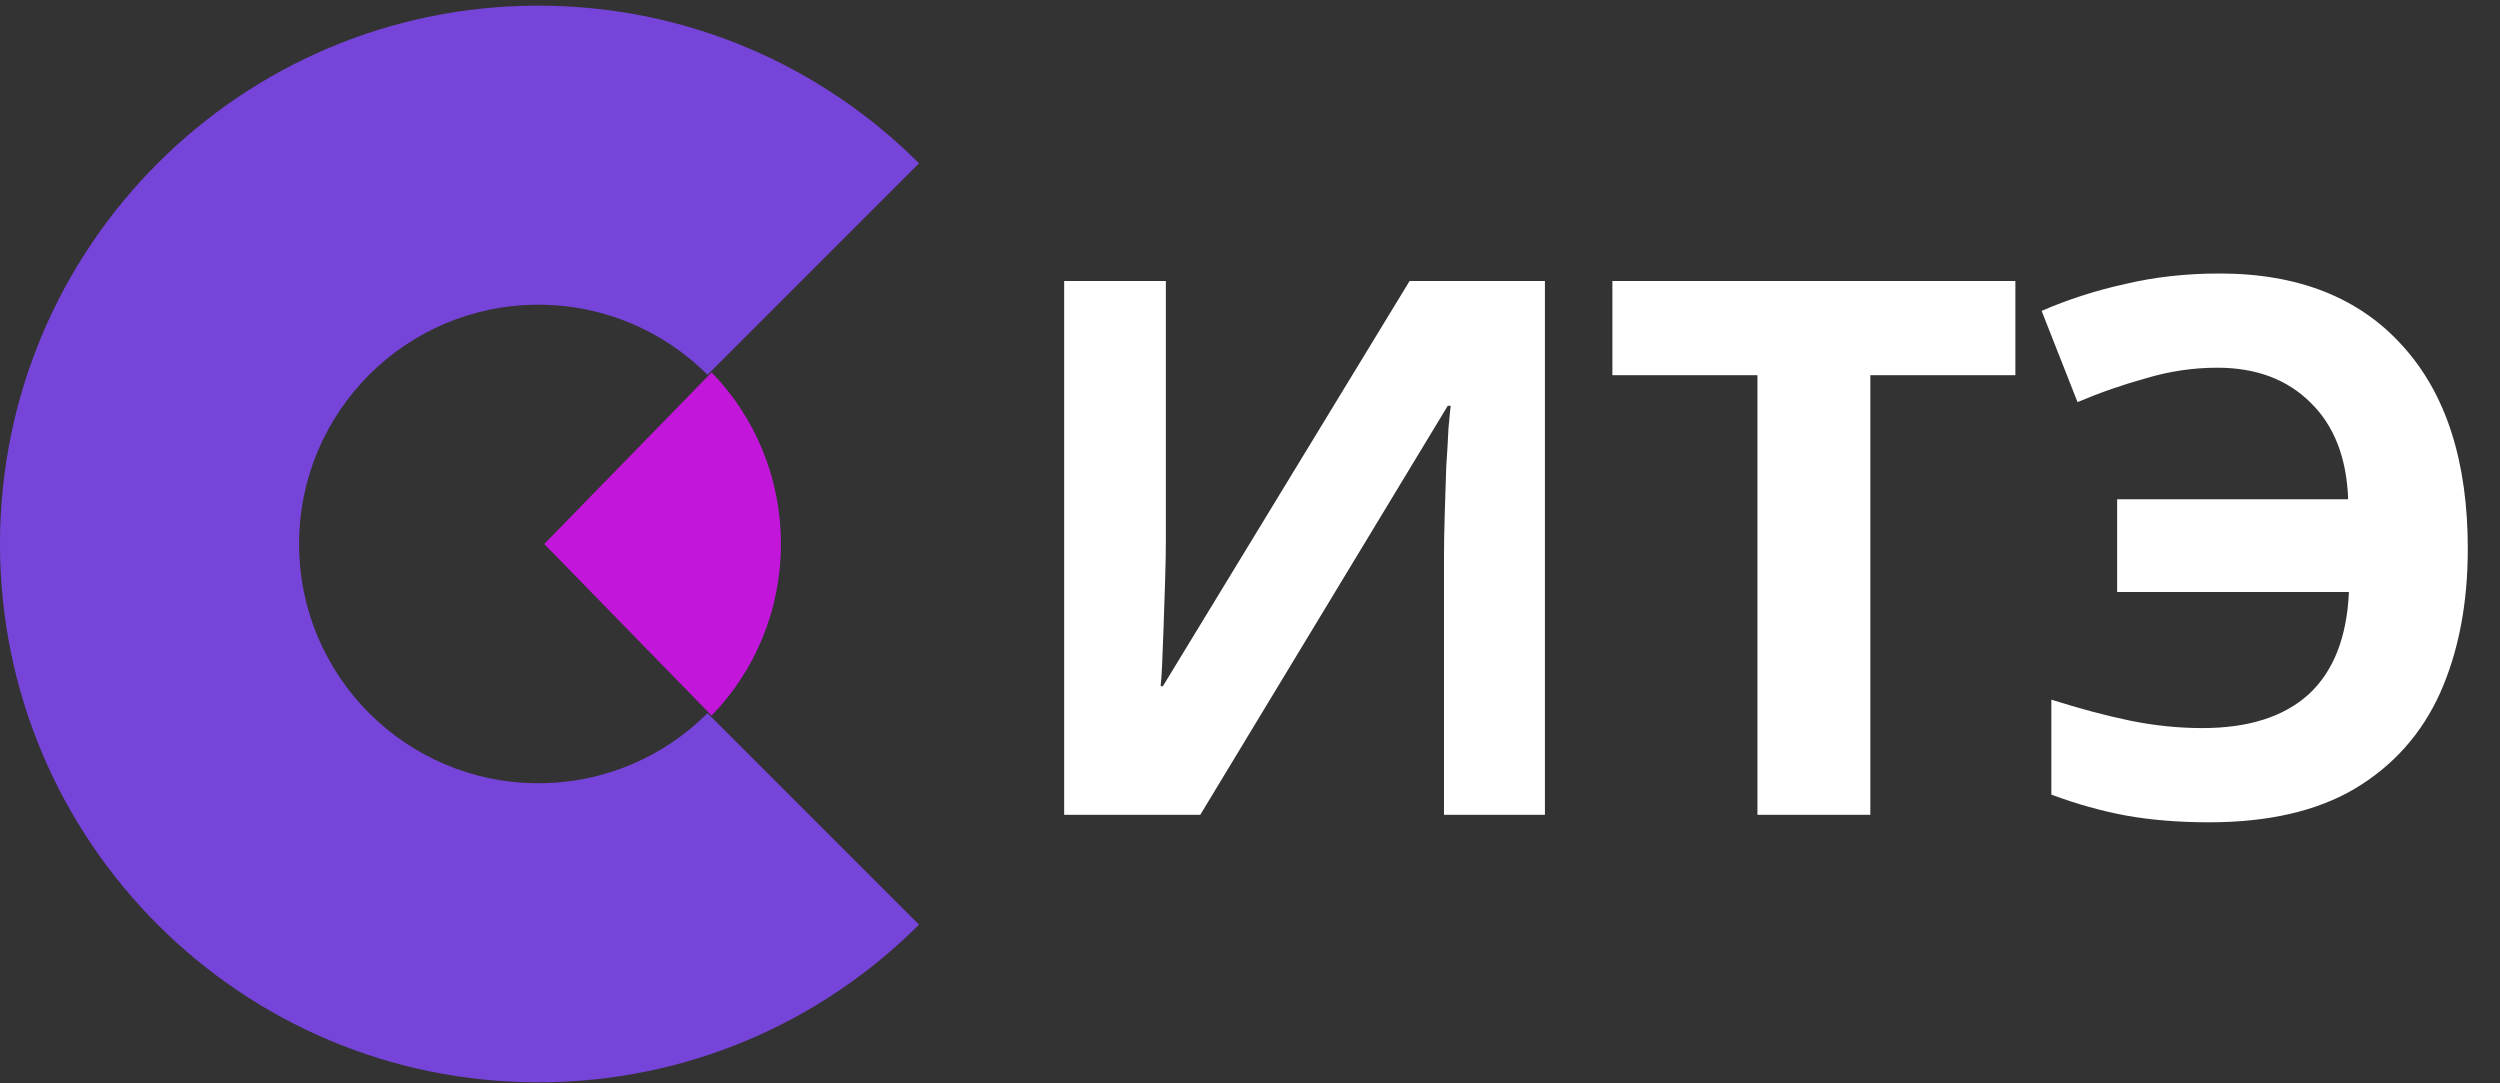 <svg width="120" height="52" viewBox="0 0 120 52" fill="none" xmlns="http://www.w3.org/2000/svg">
<rect x="0" y="0" width="120" height="52" fill="#333333" stroke="none"/>
<path fill-rule="evenodd" clip-rule="evenodd" d="M44.112 7.839C39.436 3.163 32.976 0.271 25.84 0.271C11.569 0.271 0 11.84 0 26.111C0 40.382 11.569 51.951 25.84 51.951C32.976 51.951 39.436 49.059 44.112 44.383L33.961 34.232C31.883 36.31 29.012 37.595 25.84 37.595C19.497 37.595 14.356 32.454 14.356 26.111C14.356 19.768 19.497 14.626 25.84 14.626C29.012 14.626 31.883 15.912 33.961 17.99L44.112 7.839Z" fill="#7744D9"/>
<path fill-rule="evenodd" clip-rule="evenodd" d="M34.156 34.346L26.124 26.111L34.156 17.876C36.211 19.983 37.483 22.895 37.483 26.111C37.483 29.327 36.211 32.238 34.156 34.346Z" fill="#C216DB"/>
<path d="M51.08 13.487H55.961V25.868C55.961 26.466 55.949 27.136 55.925 27.878C55.901 28.62 55.877 29.349 55.853 30.067C55.83 30.761 55.806 31.371 55.782 31.897C55.758 32.4 55.734 32.747 55.71 32.938H55.818L67.661 13.487H74.156V39.111H69.311V26.801C69.311 26.155 69.323 25.45 69.347 24.684C69.371 23.894 69.395 23.141 69.419 22.423C69.467 21.705 69.503 21.083 69.527 20.557C69.575 20.006 69.611 19.648 69.634 19.48H69.491L57.612 39.111H51.08V13.487ZM89.776 39.111H84.357V18.009H77.395V13.487H96.738V18.009H89.776V39.111ZM106.432 17.65C105.283 17.65 104.147 17.817 103.022 18.152C101.898 18.463 100.797 18.846 99.721 19.301L97.998 14.922C99.266 14.372 100.606 13.941 102.018 13.63C103.429 13.296 104.936 13.128 106.539 13.128C110.32 13.128 113.25 14.288 115.332 16.609C117.413 18.906 118.454 22.148 118.454 26.335C118.454 28.966 118.012 31.275 117.126 33.261C116.241 35.223 114.877 36.754 113.035 37.855C111.217 38.931 108.884 39.47 106.037 39.47C104.578 39.47 103.25 39.362 102.053 39.147C100.881 38.931 99.685 38.596 98.465 38.142V33.584C99.828 34.015 101.084 34.35 102.233 34.589C103.405 34.828 104.566 34.948 105.714 34.948C107.915 34.948 109.614 34.41 110.81 33.333C112.006 32.232 112.652 30.593 112.748 28.416H101.623V23.966H112.712C112.64 21.98 112.042 20.437 110.918 19.337C109.793 18.212 108.298 17.65 106.432 17.65Z" fill="white"/>
</svg>
